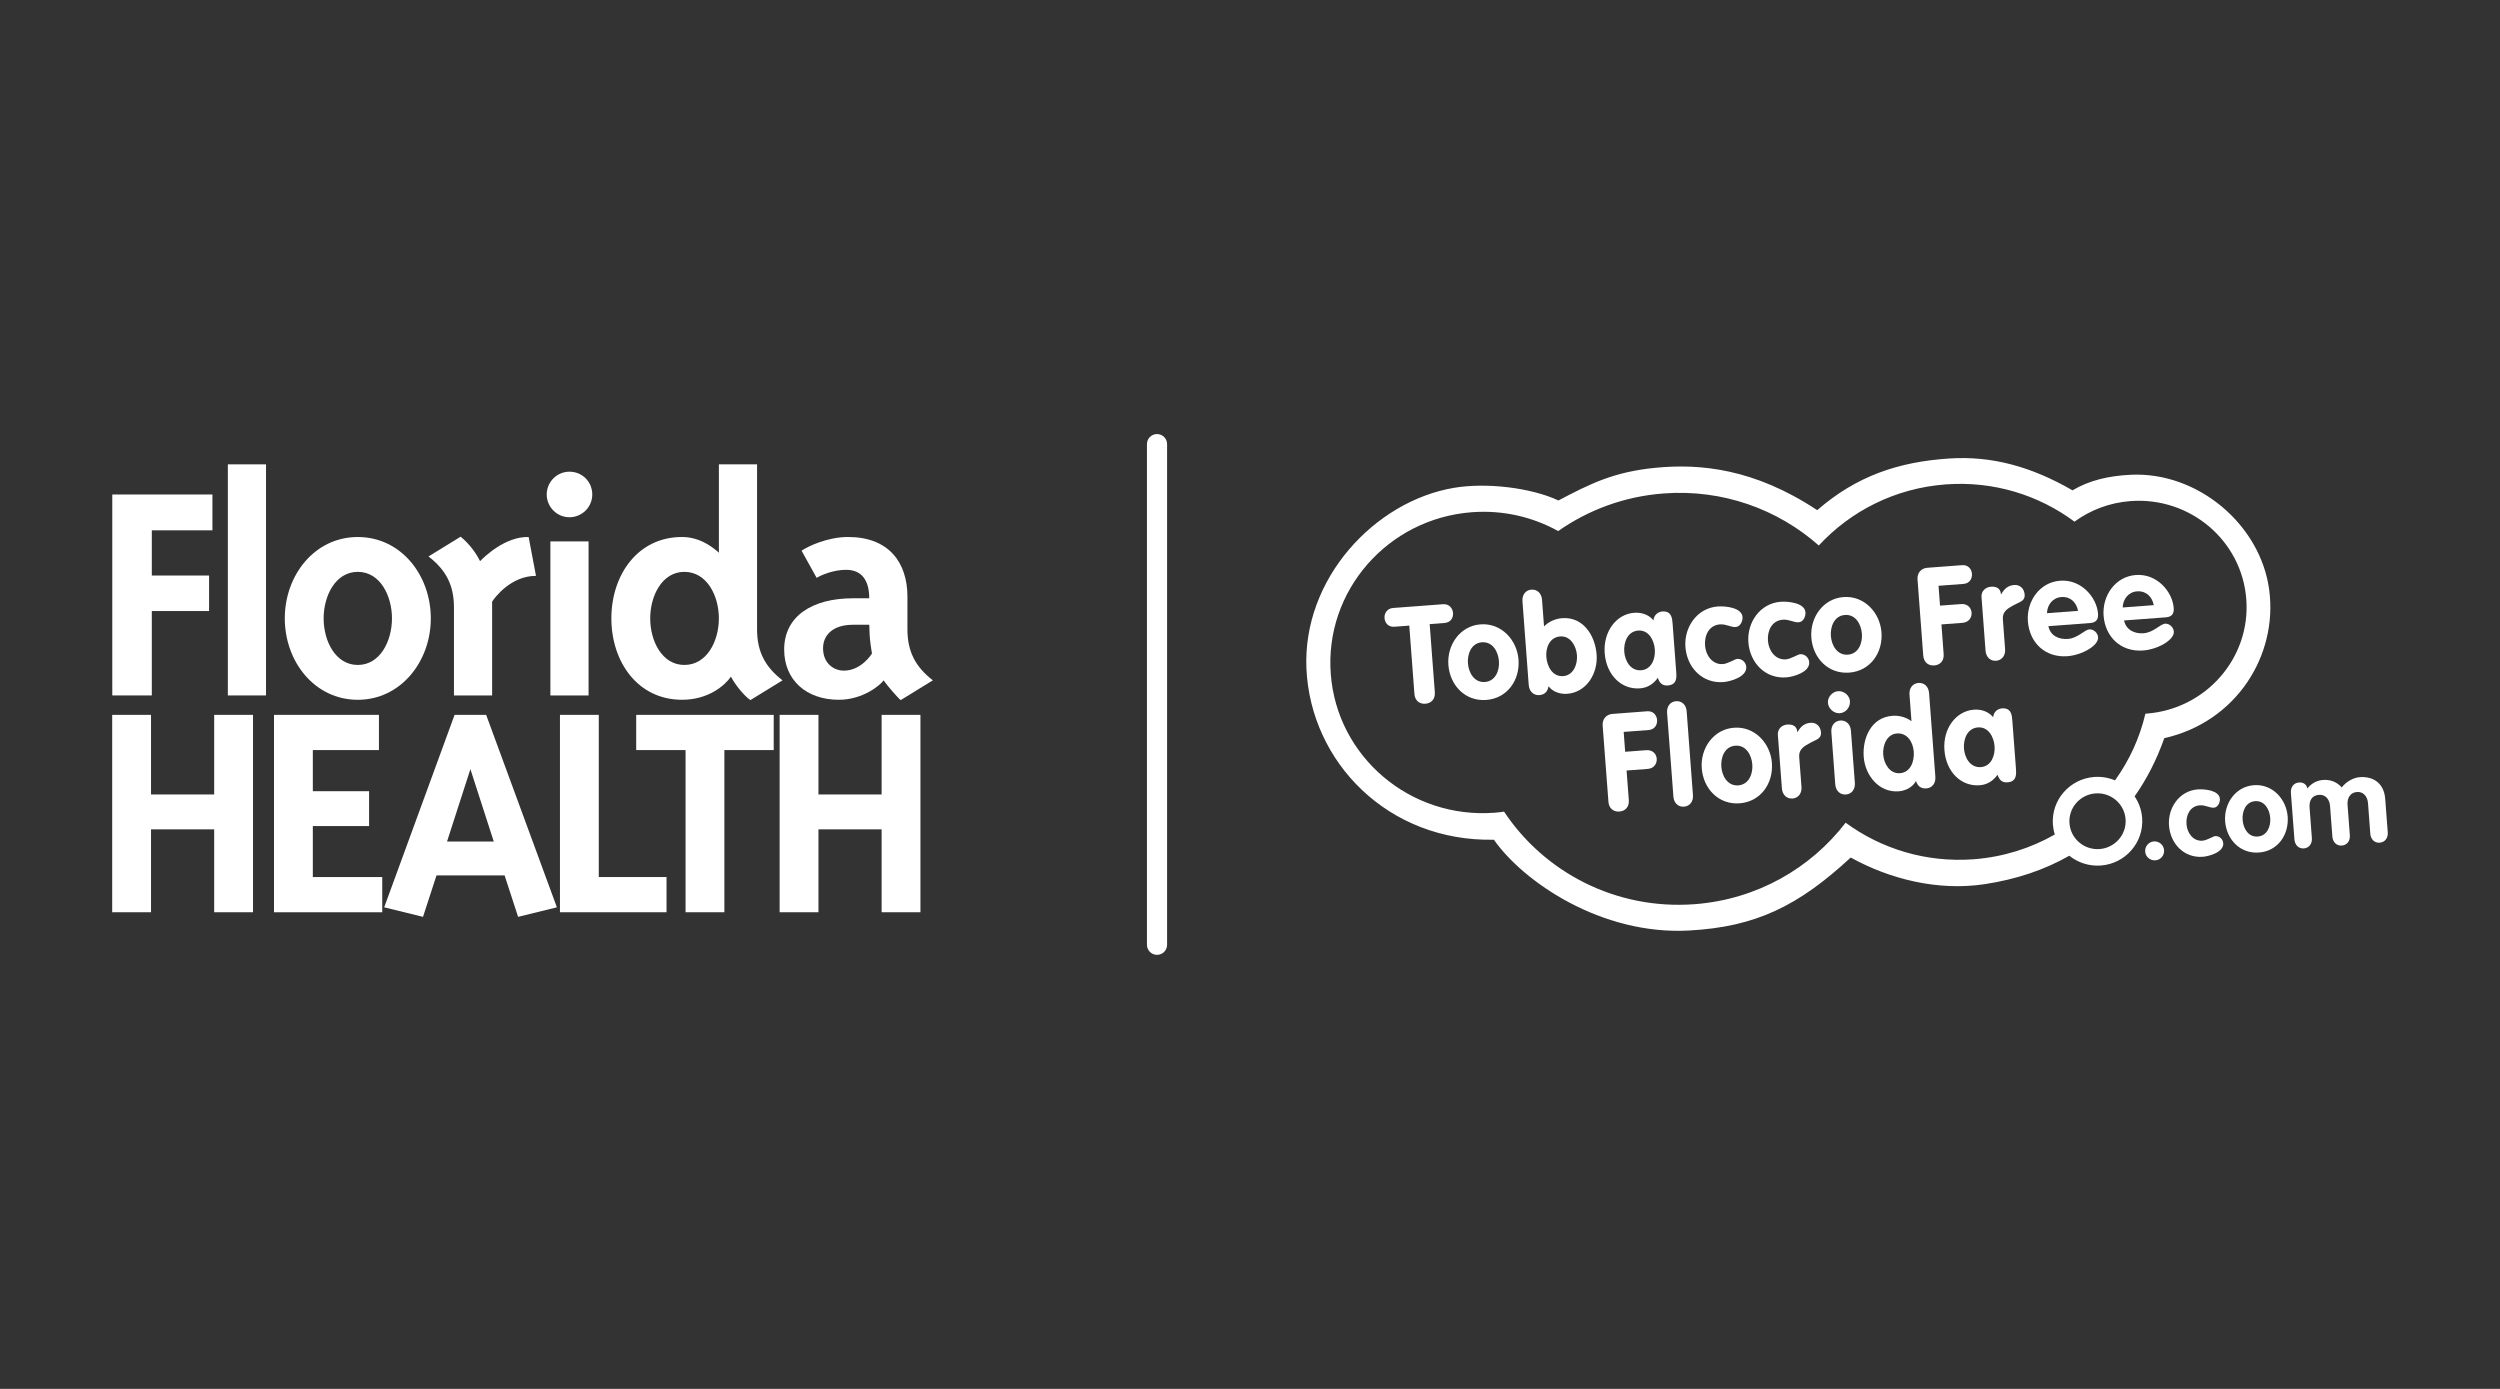 <?xml version="1.0" encoding="UTF-8"?>
<svg id="Layer_1" xmlns="http://www.w3.org/2000/svg" version="1.1" viewBox="0 0 1080 600">
  <rect x="0" y="0" width="1080" height="600" fill="#333333" stroke="none"/>
  <!-- Generator: Adobe Illustrator 29.6.0, SVG Export Plug-In . SVG Version: 2.1.1 Build 207)  -->
  <defs>
    <style>
      .st0 {
        fill: #fff;
      }
    </style>
  </defs>
  <path class="st0" d="M499.83,412.49c-2.4,0-4.35-1.94-4.35-4.35v-216.28c0-2.4,1.94-4.35,4.35-4.35s4.35,1.94,4.35,4.35v216.28c0,2.4-1.94,4.35-4.35,4.35"/>
  <g>
    <path class="st0" d="M645.41,362.83s-.03-.05-.05-.07c-.75.11-.33.1.05.07M934.97,318.88h0s.09-.01,0,0M980.29,254.77c-3.79-28.23-30.88-50.96-59.59-49.68-9.58.43-18.09,2.38-25.38,6.74-17.65-10.22-34.75-14.94-53.08-13.77-22.1,1.41-40.29,7.6-57.2,22.33-27.38-18.12-50.88-20.16-69.79-18.31-18.15,1.76-28.28,6.91-42,14.12-11.93-5.54-31.08-7.82-45.12-5.46-34.26,5.77-65.49,39.32-63.75,78.14,1.83,40.34,35.22,74.79,80.98,73.88.72-.01.4.03.05.07,12.69,18.07,46.29,41.19,84.14,39.16,29.07-1.55,47.42-10.69,69.96-31.54,16.95,9.39,37.77,14.55,57.85,11.51,13.69-2.07,25.94-6.2,36.58-12.29,3.71,2.97,8.51,4.62,13.64,4.23,10.64-.8,18.63-10,17.83-20.57-.27-3.45-1.43-6.62-3.26-9.3,5.22-7.4,9.53-15.78,12.82-25.14,0,0-.08,0,0,0,31.2-7.04,49.12-35.79,45.32-64.11M907.04,366.79c-6.7.5-12.53-4.48-13.03-11.12-.5-6.63,4.52-12.41,11.22-12.92,6.68-.49,12.51,4.47,13.02,11.11.5,6.62-4.52,12.41-11.21,12.93M927.29,308.29c-.17,0-.32,0-.48.02-2.45,10.48-6.96,20.25-13.13,28.81-2.75-1.16-5.8-1.71-8.99-1.47-10.64.82-18.63,10.01-17.84,20.57.12,1.49.39,2.92.83,4.28-10.4,5.94-22.26,9.73-35.04,10.7-20.6,1.54-39.98-4.52-55.33-15.8-15.1,19.7-38.37,33.19-65.27,35.21-33.95,2.56-64.89-13.76-82.28-39.98-1.37.21-2.75.36-4.15.47-36.37,2.73-68.03-24.1-70.72-59.96-2.71-35.84,24.59-67.12,60.95-69.86,13.49-1.01,26.33,2.06,37.3,8.14,12.97-9.11,28.53-14.97,45.54-16.25,25.56-1.93,49.39,6.87,67.04,22.48,13.68-14.81,32.88-24.73,54.73-26.38,20.77-1.57,40.33,4.62,55.72,16.09,6.83-4.98,15.12-8.21,24.2-8.89,25.73-1.93,48.12,17.05,50.03,42.4,1.91,25.35-17.4,47.47-43.11,49.41"/>
    <path class="st0" d="M608.82,270.26l-6.4.49c-2.82.2-4.15-1.76-4.31-3.76-.15-2.05,1.17-4.16,3.69-4.34l21.61-1.63c2.52-.2,4.14,1.69,4.3,3.76.15,1.99-.87,4.13-3.69,4.34l-6.4.5,2.23,29.48c.21,2.93-1.54,4.72-4.07,4.91-2.52.19-4.54-1.31-4.75-4.25l-2.22-29.49Z"/>
    <path class="st0" d="M656,284.97c.66,8.81-4.82,16.72-13.93,17.41-9.1.68-15.71-6.32-16.37-15.14-.64-8.57,4.99-16.86,13.91-17.52,8.93-.67,15.74,6.68,16.39,15.25M634.15,286.6c.31,4.06,2.76,8.37,7.34,8.02,4.58-.35,6.36-4.97,6.05-9.02-.31-4.05-2.7-8.48-7.34-8.13-4.63.35-6.36,5.08-6.05,9.12"/>
    <path class="st0" d="M657.71,259.73c-.22-2.81,1.4-4.82,3.87-5.01,2.46-.18,4.36,1.56,4.58,4.37l.86,11.51c2.09-2.11,4.9-3.32,7.83-3.55,9.11-.69,14.27,7.49,14.89,15.73.6,7.98-4.21,16.31-12.73,16.95-2.88.22-6.26-.82-8.04-3.28-.37,2.27-1.62,3.65-3.97,3.84-2.46.18-4.37-1.57-4.59-4.38l-2.71-36.19ZM675.3,292.08c4.42-.32,6.24-5.07,5.95-9.01-.3-3.99-2.83-8.47-7.23-8.13-4.52.34-6.32,4.73-6.01,8.83.31,4.12,2.66,8.66,7.29,8.31"/>
    <path class="st0" d="M724.13,290.29c.17,2.18.42,5.52-3.63,5.83-2.46.17-3.56-1.11-4.32-3.29-1.97,2.75-4.51,4.3-7.74,4.54-7.93.6-14.49-5.69-15.21-15.21-.69-9.29,4.99-16.87,12.75-17.44,3.1-.24,6.26.77,8.33,3.28.1-2.08,1.74-3.68,3.79-3.84,4.05-.31,4.3,3.04,4.46,5.22l1.57,20.9ZM709.01,289.55c4.41-.34,6.19-4.96,5.88-9.01-.3-4.04-2.71-8.46-7.17-8.14-4.63.35-6.35,5.09-6.04,9.14.31,4.05,2.75,8.36,7.33,8.02"/>
    <path class="st0" d="M749.85,270.87c-2.12.17-4.12-1.33-6.82-1.14-4.82.36-6.78,4.82-6.45,9.17.3,4.17,3.15,8.32,7.74,7.98,2.11-.16,5.15-2.16,6.14-2.24,2-.15,3.77,1.43,3.92,3.43.34,4.34-6.83,6.35-9.9,6.59-9.11.68-15.7-6.32-16.38-15.12-.64-8.58,5-16.86,13.93-17.54,3.35-.25,10.42.45,10.74,4.56.13,1.76-.93,4.15-2.92,4.3"/>
    <path class="st0" d="M777.03,268.83c-2.11.16-4.11-1.34-6.82-1.13-4.82.36-6.78,4.82-6.46,9.16.31,4.18,3.16,8.33,7.75,7.99,2.12-.17,5.15-2.16,6.16-2.23,1.99-.15,3.77,1.42,3.91,3.42.34,4.34-6.83,6.36-9.9,6.59-9.09.67-15.7-6.32-16.37-15.13-.65-8.57,4.99-16.84,13.92-17.54,3.35-.23,10.43.46,10.74,4.58.14,1.74-.92,4.14-2.92,4.29"/>
    <path class="st0" d="M812.8,273.16c.67,8.81-4.82,16.73-13.94,17.41-9.09.69-15.7-6.31-16.36-15.12-.66-8.57,4.98-16.86,13.92-17.52,8.92-.67,15.73,6.67,16.38,15.24M790.94,274.81c.31,4.05,2.76,8.35,7.35,8.01,4.58-.35,6.35-4.97,6.05-9.03-.3-4.06-2.7-8.48-7.34-8.12-4.64.34-6.36,5.08-6.06,9.14"/>
    <path class="st0" d="M828.37,250.2c-.18-2.4,1.31-4.71,4.24-4.92l15.03-1.13c2.59-.2,4.1,1.69,4.24,3.75.15,2.01-.98,4.15-3.63,4.35l-10.81.81.65,8.57,9.11-.67c2.81-.22,4.37,1.68,4.52,3.67.15,2.06-1.1,4.22-3.92,4.43l-9.1.69.95,12.81c.23,2.93-1.52,4.72-4.05,4.91-2.53.18-4.52-1.31-4.76-4.25l-2.48-33.01Z"/>
    <path class="st0" d="M856.01,258.03c-.22-2.82,1.91-4.39,4.02-4.56,2.24-.17,4.18.52,4.38,3.22h.12c1.41-2.47,3.02-3.78,5.67-3.98,2.05-.15,4.22,1.16,4.46,4.22.21,2.76-2.31,3.14-4.74,4.49-2.44,1.37-4.94,2.68-4.69,6.02l.97,12.99c.21,2.82-1.41,4.82-3.87,5.02-2.47.18-4.37-1.56-4.58-4.38l-1.73-23.03Z"/>
    <path class="st0" d="M884.89,270.51c.89,4.13,4.5,5.81,8.44,5.51,4.34-.33,7.08-3.95,9.32-4.12,1.81-.15,3.6,1.56,3.73,3.37.28,3.65-6.97,7.73-13.25,8.21-9.52.71-16.39-5.74-17.08-15.09-.65-8.57,4.99-16.85,13.92-17.52,9.16-.69,15.84,7.2,16.38,14.25.18,2.52-.84,3.84-3.42,4.03l-18.03,1.36ZM897.73,263.88c-.74-3.67-3.3-6.25-7.23-5.95-3.77.28-6.07,3.34-6.21,6.97l13.44-1.01Z"/>
    <path class="st0" d="M917.59,268.05c.9,4.12,4.52,5.81,8.46,5.51,4.34-.33,7.08-3.96,9.31-4.13,1.82-.13,3.6,1.56,3.74,3.39.27,3.65-6.97,7.73-13.27,8.19-9.51.71-16.38-5.73-17.08-15.07-.62-8.58,5-16.86,13.92-17.54,9.17-.68,15.84,7.2,16.37,14.25.19,2.53-.83,3.85-3.42,4.04l-18.04,1.35ZM930.44,261.42c-.75-3.66-3.3-6.24-7.24-5.96-3.75.29-6.06,3.36-6.21,6.97l13.45-1.01Z"/>
    <path class="st0" d="M692.35,313.33c-.17-2.4,1.32-4.7,4.24-4.92l15.03-1.14c2.58-.19,4.1,1.71,4.24,3.76.15,1.99-.97,4.14-3.62,4.34l-10.81.82.64,8.58,9.11-.69c2.82-.2,4.38,1.69,4.53,3.67.15,2.06-1.1,4.22-3.92,4.43l-9.11.68.97,12.81c.22,2.94-1.54,4.73-4.06,4.91-2.53.19-4.54-1.3-4.75-4.24l-2.5-33.01Z"/>
    <path class="st0" d="M720.18,307.94c-.21-2.83,1.41-4.84,3.88-5.02,2.47-.19,4.38,1.55,4.58,4.37l2.71,36.18c.23,2.81-1.39,4.82-3.86,5.01-2.47.19-4.38-1.55-4.58-4.37l-2.73-36.18Z"/>
    <path class="st0" d="M765.46,329.61c.66,8.81-4.82,16.73-13.93,17.42-9.09.69-15.71-6.32-16.37-15.14-.65-8.56,4.99-16.85,13.93-17.51,8.91-.68,15.74,6.67,16.38,15.23M743.61,331.27c.31,4.04,2.76,8.36,7.34,8.01,4.57-.35,6.36-4.97,6.05-9.02-.3-4.05-2.7-8.48-7.34-8.12-4.65.35-6.35,5.07-6.05,9.14"/>
    <path class="st0" d="M768.03,317.57c-.21-2.84,1.92-4.41,4.04-4.56,2.21-.17,4.17.52,4.37,3.21l.12-.02c1.41-2.46,3.02-3.76,5.67-3.96,2.05-.16,4.22,1.17,4.45,4.2.2,2.76-2.31,3.14-4.74,4.51-2.45,1.36-4.94,2.67-4.69,6.02l.99,12.97c.21,2.83-1.41,4.83-3.87,5.02-2.47.19-4.38-1.57-4.59-4.38l-1.74-23.01Z"/>
    <path class="st0" d="M799.18,302.87c.19,2.65-1.76,5.04-4.4,5.24-2.53.18-4.93-1.94-5.12-4.52-.18-2.4,1.88-4.81,4.4-5,2.53-.18,4.92,1.81,5.12,4.29M791.15,316.28c-.22-2.82,1.4-4.82,3.87-5.01,2.47-.18,4.37,1.57,4.58,4.38l1.7,22.55c.2,2.82-1.4,4.84-3.88,5.02-2.47.18-4.36-1.55-4.59-4.38l-1.68-22.55Z"/>
    <path class="st0" d="M836.07,335.58c.22,2.82-1.41,4.83-3.87,5.01-2.35.17-3.79-1-4.5-3.2-1.39,2.7-4.57,4.24-7.46,4.46-8.51.64-14.52-6.88-15.11-14.86-.62-8.22,3.27-17.08,12.37-17.76,2.93-.22,5.88.56,8.26,2.33l-.86-11.51c-.21-2.82,1.41-4.83,3.88-5.02,2.47-.18,4.37,1.56,4.58,4.38l2.72,36.18ZM819.48,316.85c-4.41.35-6.23,5.15-5.93,9.15.29,3.93,2.81,8.34,7.21,8.03,4.65-.36,6.3-5.21,5.98-9.32-.31-4.1-2.75-8.17-7.26-7.86"/>
    <path class="st0" d="M870.89,332.13c.16,2.18.41,5.53-3.63,5.84-2.46.18-3.57-1.1-4.32-3.28-1.98,2.75-4.53,4.3-7.75,4.54-7.93.6-14.49-5.71-15.2-15.22-.7-9.28,4.99-16.86,12.75-17.43,3.12-.23,6.25.76,8.33,3.27.07-2.08,1.72-3.67,3.78-3.83,4.05-.31,4.31,3.03,4.47,5.21l1.58,20.9ZM855.78,331.38c4.4-.32,6.17-4.95,5.88-9-.31-4.06-2.71-8.48-7.18-8.14-4.63.35-6.35,5.09-6.05,9.14.31,4.05,2.77,8.36,7.35,8.01"/>
    <path class="st0" d="M930.49,363.49c2.25-.16,4.23,1.54,4.4,3.79.17,2.25-1.52,4.24-3.77,4.38-2.27.17-4.24-1.52-4.4-3.75-.17-2.27,1.52-4.26,3.77-4.42"/>
    <path class="st0" d="M956.41,348.92c-1.88.13-3.68-1.19-6.09-1.02-4.29.33-6.05,4.3-5.75,8.17.27,3.72,2.82,7.42,6.9,7.11,1.89-.13,4.6-1.91,5.49-1.98,1.76-.14,3.35,1.27,3.48,3.05.31,3.89-6.1,5.67-8.82,5.88-8.12.61-14.01-5.63-14.61-13.49-.57-7.63,4.45-15.03,12.42-15.62,2.98-.22,9.31.42,9.56,4.07.12,1.57-.82,3.7-2.6,3.84"/>
    <path class="st0" d="M988.28,352.77c.59,7.87-4.3,14.92-12.4,15.52-8.13.61-14.02-5.62-14.62-13.48-.57-7.65,4.46-15.04,12.43-15.61,7.96-.6,14.02,5.95,14.59,13.58M968.82,354.24c.26,3.62,2.44,7.46,6.52,7.14,4.1-.29,5.68-4.42,5.4-8.04-.27-3.61-2.4-7.55-6.54-7.24-4.14.32-5.67,4.53-5.38,8.14"/>
    <path class="st0" d="M989.67,342.51c-.18-2.52,1.26-4.31,3.46-4.47,1.93-.15,3.27.8,3.67,2.56,1.68-2.13,4-3.46,6.78-3.66,3.14-.24,5.92.86,8.07,3.22,1.93-2.56,5.12-4.22,7.69-4.42,6.13-.46,10.58,2.78,11.07,9.38l1.1,14.45c.18,2.51-1.27,4.3-3.47,4.47-2.18.17-3.89-1.41-4.07-3.89l-.99-13.17c-.23-3-2.06-5.05-4.79-4.84-2.76.21-4.29,2.49-4.05,5.53l.99,13.14c.19,2.51-1.26,4.3-3.47,4.47-2.18.17-3.89-1.4-4.08-3.9l-.99-13.15c-.23-3.03-2.06-5.07-4.78-4.86-3.1.23-4.29,2.48-4.07,5.53l.99,13.15c.19,2.5-1.26,4.3-3.45,4.46-2.2.16-3.89-1.39-4.09-3.92l-1.52-20.1Z"/>
  </g>
  <g>
    <g>
      <path class="st0" d="M65.58,229.1v19.53h24.74v15.34h-24.74v36.46h-17.07v-86.81h43.26v15.48h-26.19Z"/>
      <path class="st0" d="M98.43,300.43v-99.83h16.49v99.83h-16.49Z"/>
      <path class="st0" d="M154.57,302.31c-18.66,0-31.54-16.5-31.54-35.16s12.88-35.16,31.54-35.16,31.54,16.49,31.54,35.16-13.02,35.16-31.54,35.16ZM154.57,247.04c-9.69,0-14.76,10.41-14.76,20.11s5.06,20.11,14.76,20.11,14.76-10.42,14.76-20.11-5.06-20.11-14.76-20.11Z"/>
      <path class="st0" d="M212.6,259.92v40.51h-16.49v-38.05c0-9.55-3.47-16.2-11-21.99l13.89-8.54c4.05,3.33,6.8,7.38,8.39,10.56,1.59-1.59,10.71-10.71,20.98-10.42l3.18,16.78c-10.71,0-17.65,9.12-18.95,11.14Z"/>
      <path class="st0" d="M246.02,223.45c-5.5,0-9.84-4.49-9.84-9.84s4.35-9.84,9.84-9.84,9.84,4.34,9.84,9.84-4.49,9.84-9.84,9.84ZM237.77,300.43v-66.56h16.49v66.56h-16.49Z"/>
      <path class="st0" d="M324.16,302.45c-2.9-2.03-6.66-6.8-8.39-10.13-2.6,3.76-9.7,9.98-21.13,9.98-19.24,0-30.53-16.5-30.53-35.16s11.28-35.16,30.53-35.16c8.39,0,14.33,5.35,15.92,6.8v-38.19h16.49v71.33c0,9.55,3.48,16.2,11,21.99l-13.89,8.54ZM295.65,247.04c-9.69,0-14.76,10.41-14.76,20.11s5.06,20.11,14.76,20.11,14.9-10.27,14.9-20.11-5.21-20.11-14.9-20.11Z"/>
      <path class="st0" d="M389.12,302.45c-.87-.58-5.64-5.93-7.38-8.54-1.59,2.17-8.97,8.39-19.39,8.39-14.04,0-23.59-8.54-23.59-21.7,0-14.33,12.01-22.14,29.67-22.14h7.08c0-7.67-3.18-12.3-9.98-12.3-5.5,0-10.56,2.17-12.74,3.47l-6.51-11.72c2.46-1.74,11-5.93,20.12-5.93,17.5,0,25.61,10.99,25.61,25.75v14.18c0,9.55,3.47,16.2,10.99,21.99l-13.89,8.54ZM368.44,269.9c-8.83,0-12.88,4.63-12.88,10.13,0,6.66,4.77,9.69,8.98,9.69,7.66,0,12.15-7.38,12.15-7.38-.29-1.74-.87-5.35-1.01-8.25,0-1.01-.15-3.47-.15-4.2h-7.08Z"/>
    </g>
    <g>
      <path class="st0" d="M92.53,394.09v-35.81h-27.29v35.81h-16.77v-85.27h16.77v34.39h27.29v-34.39h16.77v85.27h-16.77Z"/>
      <path class="st0" d="M118.37,394.09v-85.27h45.33v15.21h-28.56v17.77h24.3v15.06h-24.3v22.03h29.99v15.21h-46.76Z"/>
      <path class="st0" d="M223.82,396.08l-5.83-17.91h-29.42l-5.83,17.91-16.77-4.12,30.41-83.14h13.64l30.56,83.14-16.77,4.12ZM203.21,332.27l-10.09,31.26h20.18l-10.09-31.26Z"/>
      <path class="st0" d="M241.9,394.09v-85.27h16.77v70.06h29.27v15.21h-46.04Z"/>
      <path class="st0" d="M312.93,324.03v70.06h-16.77v-70.06h-21.32v-15.21h59.4v15.21h-21.32Z"/>
      <path class="st0" d="M380.86,394.09v-35.81h-27.29v35.81h-16.77v-85.27h16.77v34.39h27.29v-34.39h16.77v85.27h-16.77Z"/>
    </g>
  </g>
</svg>